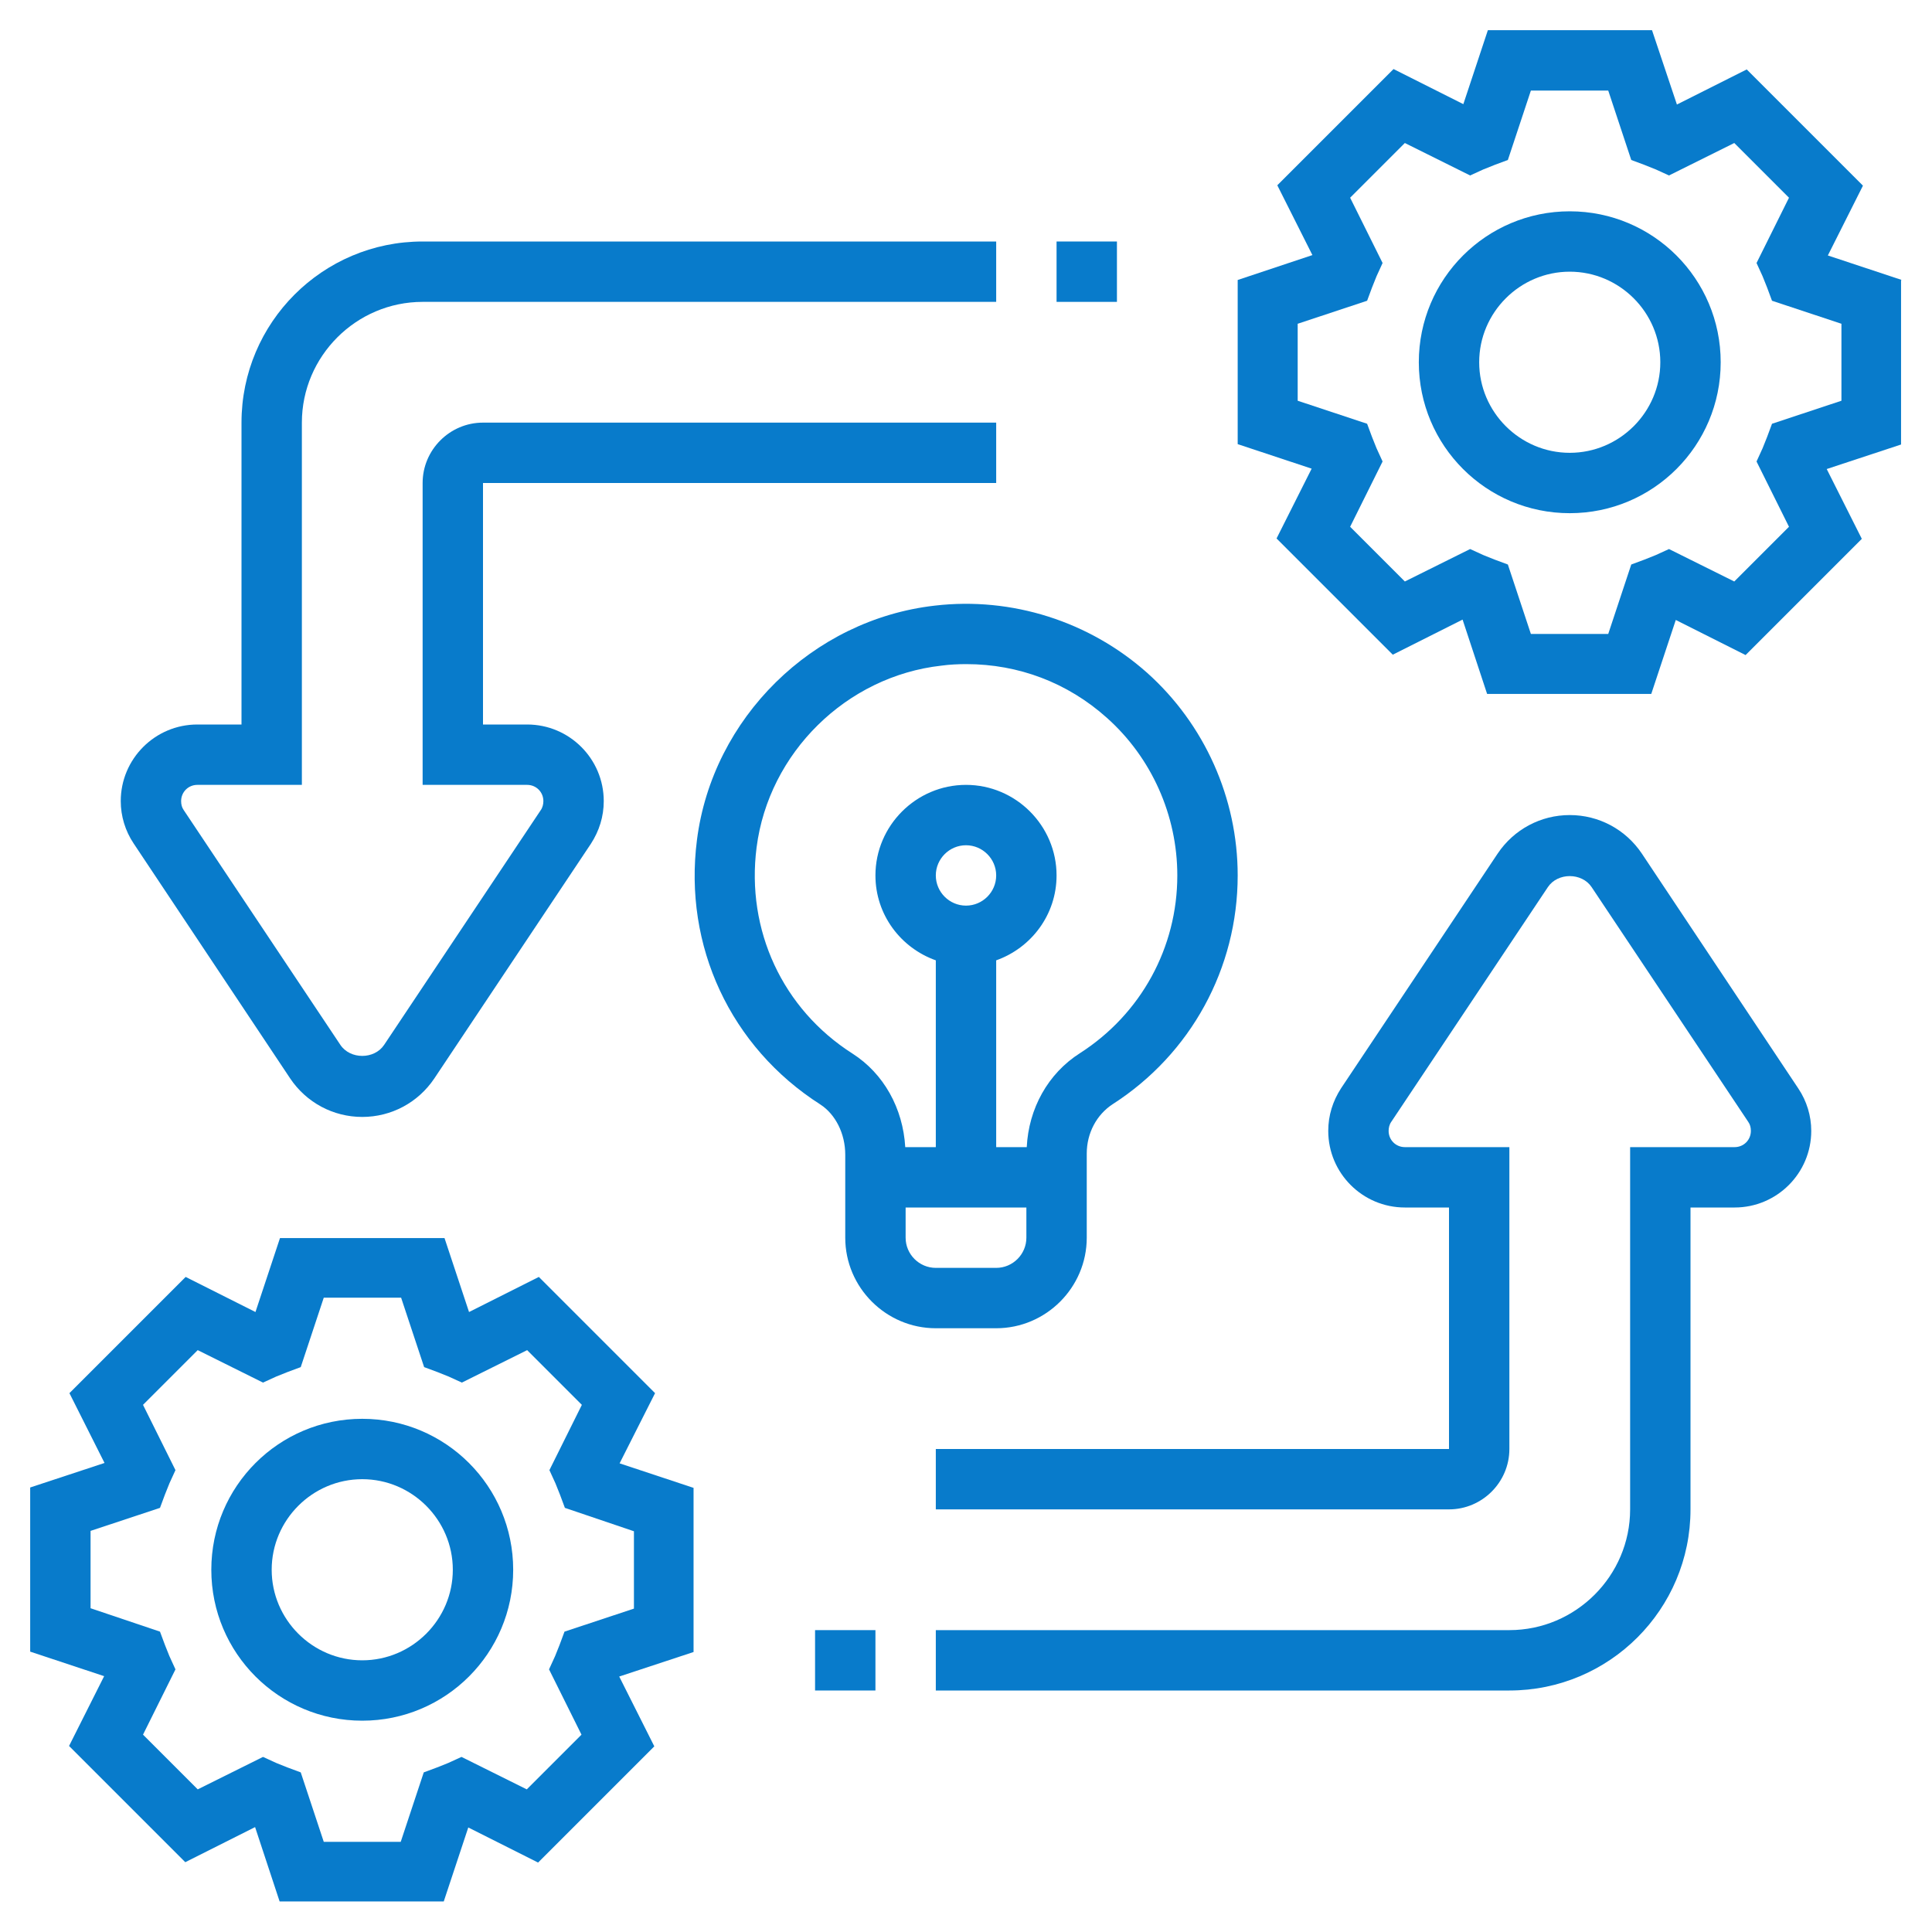 <?xml version="1.0" encoding="utf-8"?>
<!-- Generator: Adobe Illustrator 24.0.2, SVG Export Plug-In . SVG Version: 6.00 Build 0)  -->
<svg version="1.1" id="Layer_5" xmlns="http://www.w3.org/2000/svg" xmlns:xlink="http://www.w3.org/1999/xlink" x="0px" y="0px"
	 viewBox="0 0 512 512" style="enable-background:new 0 0 512 512;" xml:space="preserve">
<style type="text/css">
	.st0{fill:#087BCB;}
</style>
<g>
	<path class="st0" d="M504,74.2l-19.6-6.5l9.3-18.5l-30.8-30.8l-18.5,9.3L437.8,8h-43.5l-6.5,19.6l-18.5-9.3l-30.8,30.8l9.3,18.5
		L328,74.2v43.5l19.6,6.5l-9.3,18.5l30.8,30.8l18.5-9.3l6.5,19.7h43.5l6.5-19.6l18.5,9.3l30.8-30.8l-9.3-18.5l19.7-6.5V74.2H504z
		 M488,106.2l-18.4,6.1l-1.3,3.5c-0.4,1-0.8,2-1.2,3l-1.6,3.5l8.6,17.3l-14.5,14.5l-17.3-8.6l-3.5,1.6c-1,0.4-2,0.8-3,1.2l-3.5,1.3
		l-6.1,18.4h-20.5l-6.1-18.4l-3.5-1.3c-1-0.4-2-0.8-3-1.2l-3.5-1.6l-17.3,8.6l-14.5-14.5l8.6-17.3l-1.6-3.5c-0.4-1-0.8-2-1.2-3
		l-1.3-3.5l-18.4-6.1V85.8l18.4-6.1l1.3-3.5c0.4-1,0.8-2,1.2-3l1.6-3.5l-8.6-17.3l14.5-14.5l17.3,8.6l3.5-1.6c1-0.4,2-0.8,3-1.2
		l3.5-1.3l6.1-18.4h20.5l6.1,18.4l3.5,1.3c1,0.4,2,0.8,3,1.2l3.5,1.6l17.3-8.6l14.5,14.5l-8.6,17.3l1.6,3.5c0.4,1,0.8,2,1.2,3
		l1.3,3.5l18.4,6.1V106.2z"/>
	<path class="st0" d="M416,56c-22.1,0-40,17.9-40,40s17.9,40,40,40s40-17.9,40-40S438.1,56,416,56z M416,120c-13.2,0-24-10.8-24-24
		s10.8-24,24-24s24,10.8,24,24S429.2,120,416,120z"/>
	<path class="st0" d="M173.6,369.2l-30.8-30.8l-18.5,9.3l-6.5-19.6H74.2l-6.5,19.6l-18.5-9.3l-30.8,30.8l9.3,18.5L8,394.2v43.5
		l19.6,6.5l-9.3,18.5l30.8,30.8l18.5-9.3l6.5,19.7h43.5l6.5-19.6l18.5,9.3l30.8-30.8l-9.3-18.5l19.7-6.5v-43.5l-19.6-6.5
		L173.6,369.2z M168,405.8v20.5l-18.4,6.1l-1.3,3.5c-0.4,1-0.8,2-1.2,3l-1.6,3.5l8.6,17.3l-14.5,14.5l-17.3-8.6l-3.5,1.6
		c-1,0.4-2,0.8-3,1.2l-3.5,1.3l-6.1,18.4H85.8l-6.1-18.4l-3.5-1.3c-1-0.4-2-0.8-3-1.2l-3.5-1.6l-17.3,8.6l-14.5-14.5l8.6-17.3
		l-1.6-3.5c-0.4-1-0.8-2-1.2-3l-1.3-3.5L24,426.2v-20.5l18.4-6.1l1.3-3.5c0.4-1,0.8-2,1.2-3l1.6-3.5l-8.6-17.3l14.5-14.5l17.3,8.6
		l3.5-1.6c1-0.4,2-0.8,3-1.2l3.5-1.3l6.1-18.4h20.5l6.1,18.4l3.5,1.3c1,0.4,2,0.8,3,1.2l3.5,1.6l17.3-8.6l14.5,14.5l-8.6,17.3
		l1.6,3.5c0.4,1,0.8,2,1.2,3l1.3,3.5L168,405.8z"/>
	<path class="st0" d="M96,376c-22.1,0-40,17.9-40,40s17.9,40,40,40s40-17.9,40-40S118.1,376,96,376z M96,440c-13.2,0-24-10.8-24-24
		s10.8-24,24-24s24,10.8,24,24S109.2,440,96,440z"/>
	<path class="st0" d="M224,306v22c0,13.2,10.8,24,24,24h16c13.2,0,24-10.8,24-24v-22.3c0-5.4,2.6-10.3,6.9-13.1
		c20.7-13.3,33.1-36,33.1-60.6c0-20.5-8.8-40.1-24-53.7c-15.3-13.6-35.8-20.2-56.3-17.8c-32.4,3.7-58.9,29.8-63,62.1
		c-3.6,28.1,8.9,54.9,32.7,70.1C221.4,295.3,224,300.4,224,306z M272,328c0,4.4-3.6,8-8,8h-16c-4.4,0-8-3.6-8-8v-8h32V328z M248,232
		c0-4.4,3.6-8,8-8s8,3.6,8,8s-3.6,8-8,8S248,236.4,248,232z M200.5,224.6c3.2-25.1,23.8-45.4,49-48.2c2.2-0.3,4.4-0.4,6.6-0.4
		c13.8,0,26.8,4.9,37.2,14.2c11.9,10.6,18.7,25.9,18.7,41.8c0,19.1-9.6,36.7-25.8,47.1c-8.5,5.4-13.6,14.7-14.1,24.9H264v-49.5
		c9.3-3.3,16-12.1,16-22.5c0-13.2-10.8-24-24-24s-24,10.8-24,24c0,10.4,6.7,19.2,16,22.5V304h-8.1c-0.6-10.3-5.7-19.5-14-24.8
		C207.4,267.4,197.7,246.5,200.5,224.6L200.5,224.6z"/>
	<path class="st0" d="M435.1,226.2c-4.3-6.4-11.4-10.2-19.1-10.2s-14.8,3.8-19.1,10.2l-41.5,62.2c-2.2,3.4-3.4,7.2-3.4,11.3
		c0,11.2,9.1,20.3,20.3,20.3H384v64H248v16h136c8.8,0,16-7.2,16-16v-80h-27.7c-2.4,0-4.3-1.9-4.3-4.3c0-0.8,0.2-1.7,0.7-2.4
		l41.5-62.2c2.6-3.9,9-3.9,11.6,0l41.5,62.2c0.5,0.7,0.7,1.5,0.7,2.4c0,2.4-1.9,4.3-4.3,4.3H432v96c0,17.6-14.4,32-32,32H248v16h152
		c26.5,0,48-21.5,48-48v-80h11.7c11.2,0,20.3-9.1,20.3-20.3c0-4-1.2-7.9-3.4-11.2L435.1,226.2z"/>
	<path class="st0" d="M216,432h16v16h-16V432z"/>
	<path class="st0" d="M76.9,285.8C81.2,292.2,88.3,296,96,296s14.8-3.8,19.1-10.2l41.5-62.2c2.2-3.4,3.4-7.2,3.4-11.3
		c0-11.2-9.1-20.3-20.3-20.3H128v-64h136v-16H128c-8.8,0-16,7.2-16,16v80h27.7c2.4,0,4.3,1.9,4.3,4.3c0,0.8-0.2,1.7-0.7,2.4
		l-41.5,62.2c-2.6,3.9-9,3.9-11.6,0l-41.5-62.2c-0.5-0.7-0.7-1.5-0.7-2.4c0-2.4,1.9-4.3,4.3-4.3H80v-96c0-17.6,14.4-32,32-32h152V64
		H112c-26.5,0-48,21.5-48,48v80H52.3c-11.2,0-20.3,9.1-20.3,20.3c0,4,1.2,7.9,3.4,11.2L76.9,285.8z"/>
	<path class="st0" d="M280,64h16v16h-16V64z"/>
</g>
</svg>
